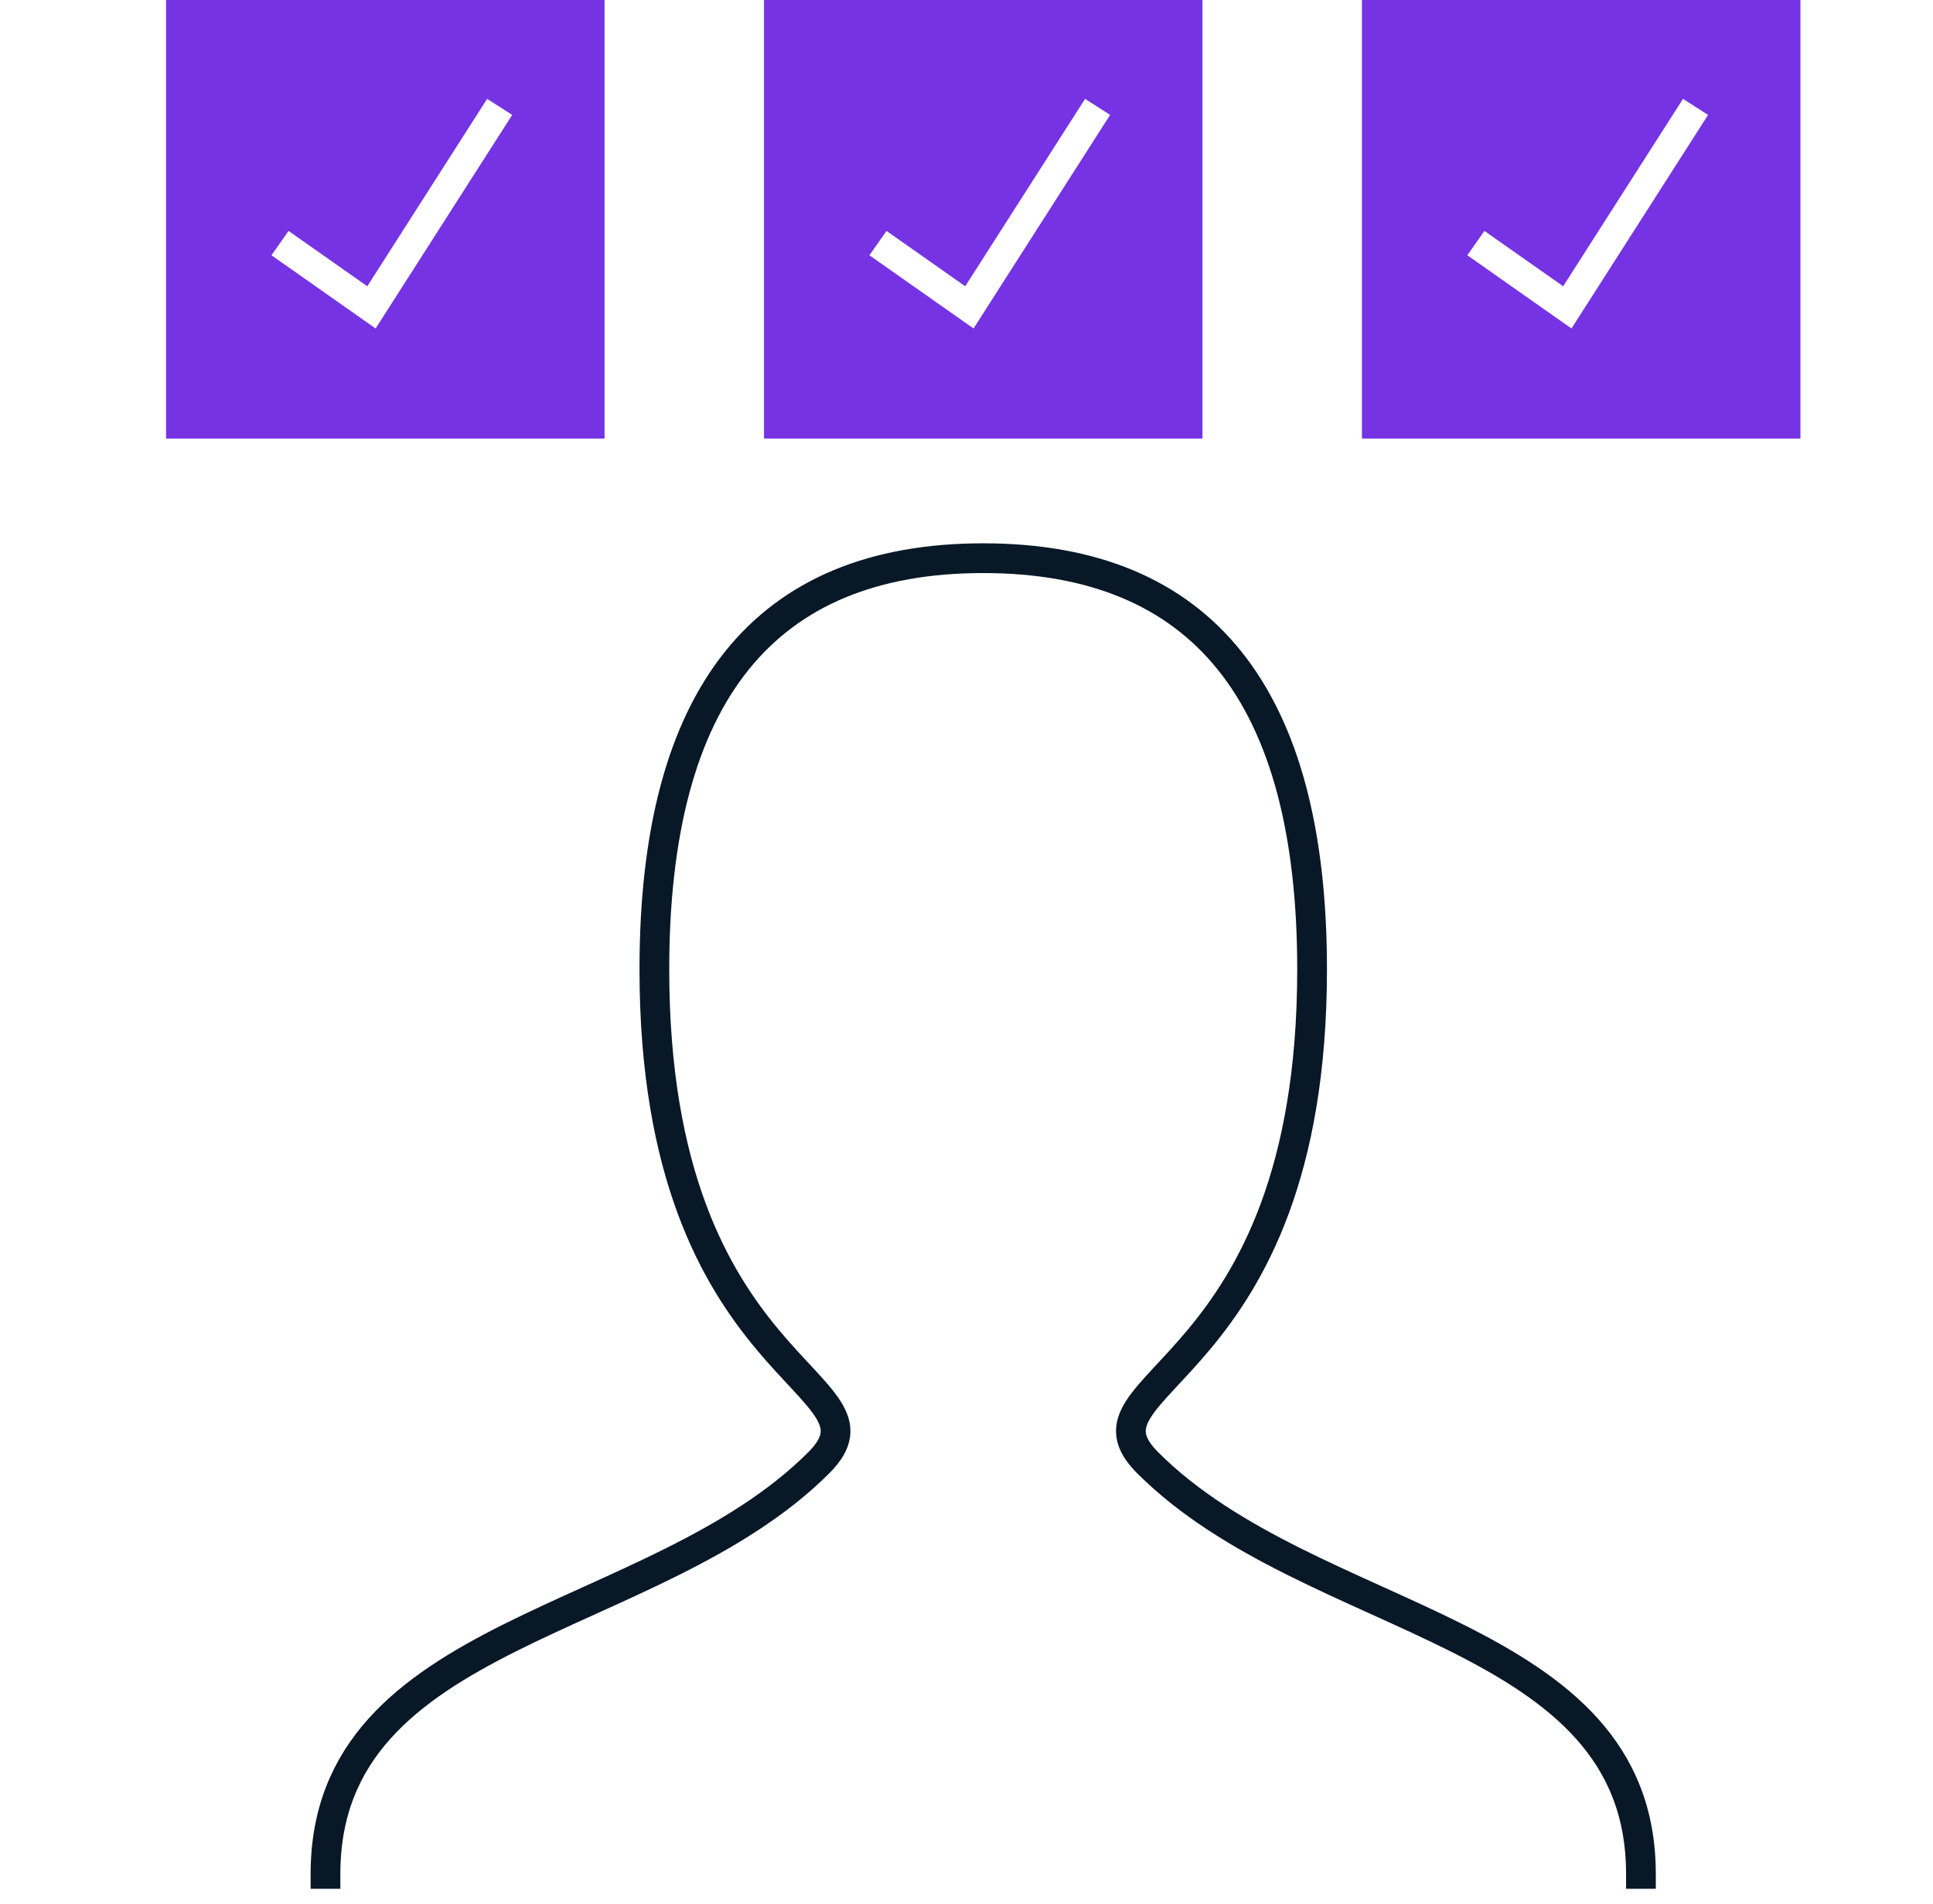 <svg width="65" height="64" viewBox="0 0 65 64" fill="none" xmlns="http://www.w3.org/2000/svg">
<g clip-path="url(#clip0_745_8178)">
<path d="M10.945 63C10.945 54.706 22.004 54.706 27.533 49.177C30.298 46.412 22.004 46.412 22.004 32.589C22.004 23.375 25.689 18.766 33.062 18.766C40.436 18.766 44.121 23.375 44.121 32.589C44.121 46.412 35.827 46.412 38.592 49.177C44.121 54.706 55.179 54.706 55.179 63" stroke="#081827" stroke-linecap="square"/>
<path fill-rule="evenodd" clip-rule="evenodd" d="M20.329 0H5.584V14.745H20.329V0ZM16.111 3.745L16.381 3.324L17.223 3.863L16.954 4.284L12.912 10.603L12.63 11.043L12.203 10.743L9.537 8.869L9.128 8.582L9.703 7.764L10.112 8.051L12.351 9.624L16.111 3.745Z" fill="#7633E4"/>
<path fill-rule="evenodd" clip-rule="evenodd" d="M40.435 0H25.69V14.745H40.435V0ZM36.218 3.745L36.487 3.324L37.33 3.863L37.06 4.284L33.018 10.603L32.737 11.043L32.31 10.743L29.644 8.869L29.235 8.582L29.81 7.764L30.219 8.051L32.457 9.624L36.218 3.745Z" fill="#7633E4"/>
<path fill-rule="evenodd" clip-rule="evenodd" d="M60.542 0H45.797V14.745H60.542V0ZM56.324 3.745L56.594 3.324L57.436 3.863L57.167 4.284L53.125 10.603L52.843 11.043L52.416 10.743L49.75 8.869L49.341 8.582L49.916 7.764L50.325 8.051L52.564 9.624L56.324 3.745Z" fill="#7633E4"/>
</g>
<defs>
<clipPath id="clip0_745_8178">
<rect width="64" height="64" fill="white" transform="translate(0.562)"/>
</clipPath>
</defs>
</svg>
